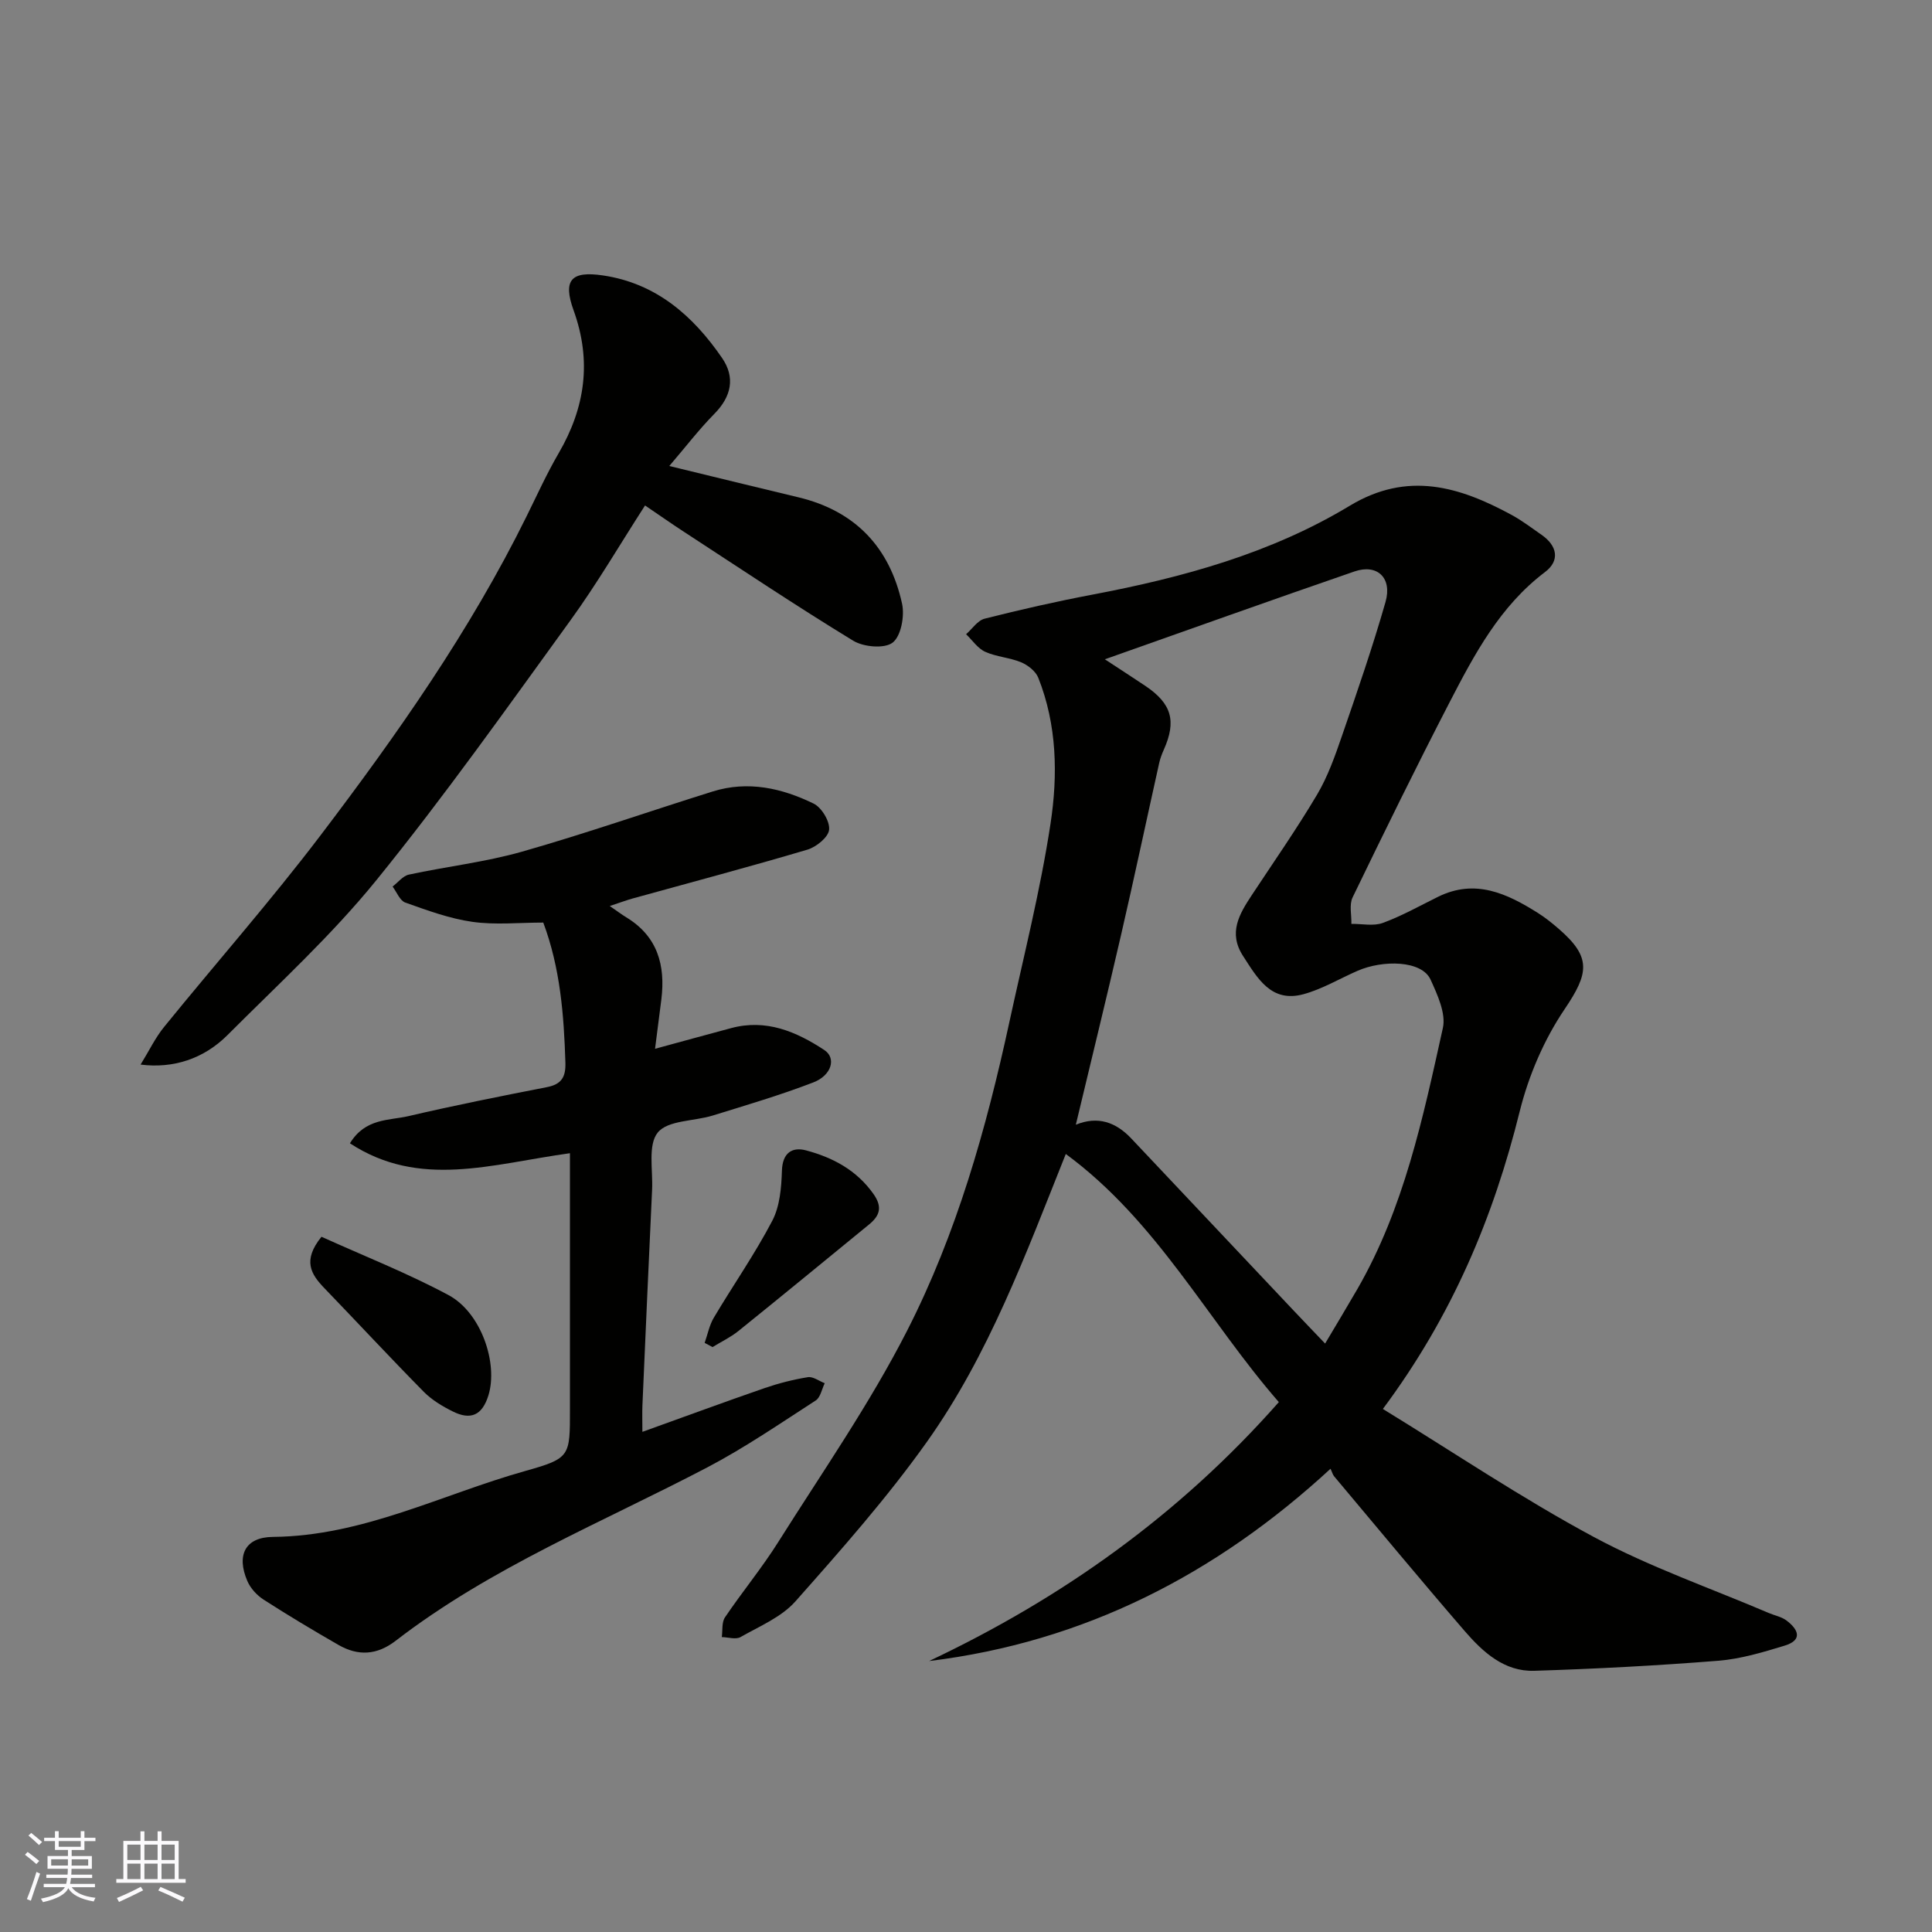 <svg enable-background="new 0 0 400 400" viewBox="0 0 400 400" xmlns="http://www.w3.org/2000/svg"><rect x="0" y="0" width="400" height="400" fill="#808080" stroke="none"/><g fill="#010100"><path d="m286.31 291.71c14.71 9.02 28.79 18.51 43.68 26.51 11.58 6.22 24.15 10.58 36.28 15.76 1.2.51 2.58.76 3.58 1.51 2.41 1.8 3.51 4.04-.35 5.22-4.49 1.37-9.11 2.76-13.75 3.13-12.67 1.01-25.38 1.68-38.09 2.08-6.22.2-10.65-3.88-14.42-8.24-9.13-10.57-18.04-21.33-27.02-32.02-.3-.36-.42-.88-.75-1.57-23.66 21.82-50.95 35.88-83.11 39.81 27.57-13.03 51.86-30.32 72.41-53.61-14.66-16.8-25.18-37.47-44.11-51.37-8.34 20.88-15.96 41.61-28.76 59.61-8.25 11.6-17.76 22.35-27.22 33.02-2.9 3.27-7.43 5.15-11.37 7.39-.97.55-2.56.03-3.87 0 .19-1.37-.04-3.04.65-4.07 3.56-5.28 7.65-10.22 11.04-15.61 9.12-14.48 18.96-28.62 26.71-43.82 10.23-20.06 16.36-41.77 21.13-63.79 2.97-13.68 6.43-27.3 8.53-41.12 1.53-10.06 1.35-20.44-2.54-30.22-.54-1.35-2.14-2.6-3.55-3.19-2.37-.99-5.11-1.12-7.43-2.17-1.55-.7-2.66-2.39-3.96-3.64 1.27-1.11 2.38-2.85 3.84-3.22 7.4-1.87 14.86-3.57 22.37-4.99 18.66-3.54 36.89-8.53 53.24-18.4 11.98-7.22 22.71-3.96 33.57 1.95 2.14 1.17 4.1 2.68 6.11 4.07 3.28 2.27 3.86 5.35.74 7.71-9.36 7.07-14.63 17.04-19.81 27.05-6.89 13.33-13.5 26.81-20.04 40.32-.73 1.51-.2 3.64-.25 5.48 2.18-.03 4.58.51 6.51-.2 3.95-1.45 7.65-3.54 11.44-5.41 7.69-3.79 14.27-.68 20.67 3.35 1.52.96 2.93 2.09 4.29 3.27 6.84 5.91 6.27 9.2 1.23 16.66-4.26 6.3-7.45 13.76-9.29 21.15-5.43 21.9-13.94 42.28-28.33 61.61zm-11.96-13.54c2.25-3.79 4.49-7.5 6.66-11.25 9.68-16.78 13.6-35.5 17.72-54.08.67-3.02-1.12-6.88-2.54-10.01-1.83-4.04-9.91-4.11-15.11-1.84-3.74 1.63-7.32 3.79-11.21 4.85-6.69 1.82-9.51-3.29-12.5-7.9-3.12-4.8-.8-8.67 1.79-12.6 4.56-6.91 9.3-13.7 13.52-20.81 2.22-3.74 3.71-7.97 5.14-12.12 3.18-9.21 6.36-18.43 9.04-27.79 1.42-4.98-1.72-7.93-6.42-6.31-17.06 5.87-34.05 11.96-51.69 18.19 3.26 2.14 5.85 3.81 8.4 5.52 5.43 3.66 6.45 7.25 3.82 13.16-.39.88-.75 1.8-.96 2.74-2.65 11.9-5.18 23.83-7.92 35.71-3.01 13.05-6.2 26.05-9.35 39.23 4.53-1.85 8.26-.55 11.46 2.83 11.13 11.8 22.27 23.61 33.41 35.41 2.13 2.26 4.27 4.48 6.74 7.07z"/><path d="m118 238.76c-16.27 2.25-31.12 7.39-45.55-2.05 3.18-5.23 8.07-4.69 12.13-5.63 9.5-2.22 19.08-4.13 28.66-6 3.02-.59 3.91-2.09 3.82-5.09-.31-9.82-1.05-19.53-4.58-28.98-5.04 0-9.93.52-14.66-.15-4.74-.67-9.36-2.38-13.9-3.99-1.13-.4-1.78-2.17-2.64-3.32 1.12-.85 2.13-2.2 3.37-2.47 7.79-1.68 15.78-2.58 23.42-4.75 13.28-3.78 26.32-8.35 39.51-12.47 7.28-2.27 14.31-.69 20.88 2.52 1.65.81 3.37 3.66 3.2 5.4-.15 1.55-2.65 3.58-4.49 4.13-11.99 3.56-24.09 6.76-36.15 10.1-1.24.34-2.44.8-4.78 1.57 1.52 1.04 2.44 1.74 3.42 2.34 6.48 3.93 8.13 9.91 7.27 16.97-.42 3.41-.87 6.81-1.31 10.25 5.6-1.52 10.69-2.93 15.79-4.29 7.22-1.93 13.45.73 19.26 4.55 2.51 1.65 1.54 5.24-2.3 6.71-6.81 2.62-13.83 4.69-20.81 6.85-3.88 1.2-9.27.95-11.37 3.51-2.09 2.54-.99 7.77-1.18 11.82-.7 14.86-1.35 29.72-2 44.59-.07 1.62-.01 3.25-.01 5.57 8.85-3.18 17.05-6.21 25.3-9.06 2.91-1 5.93-1.77 8.96-2.26 1.07-.17 2.32.8 3.49 1.25-.6 1.22-.88 2.93-1.86 3.57-7.37 4.76-14.63 9.75-22.38 13.82-21.83 11.44-44.85 20.71-64.57 35.92-3.91 3.02-7.81 3.21-11.89.86-5.23-3.01-10.41-6.1-15.48-9.37-1.4-.9-2.73-2.36-3.37-3.87-2.28-5.33-.45-9.06 5.31-9.11 18.64-.17 34.97-8.81 52.31-13.67 9.3-2.61 9.18-3.04 9.18-12.76 0-17.44 0-34.84 0-53.01z"/><path d="m138.57 96.48c9.67 2.35 18.19 4.44 26.72 6.48 11.81 2.82 18.92 10.4 21.47 22.02.56 2.55-.2 6.7-1.94 8.06-1.68 1.31-6.02.93-8.18-.39-11.82-7.21-23.34-14.92-34.95-22.49-2.59-1.68-5.11-3.46-8.14-5.51-5.18 8.03-9.93 16.18-15.44 23.78-13.13 18.11-26.08 36.41-40.16 53.77-9.31 11.48-20.36 21.59-30.84 32.09-4.94 4.95-11.29 6.98-18 6.12 1.78-2.89 3.05-5.57 4.87-7.8 10.75-13.24 22.05-26.06 32.36-39.63 15.89-20.92 31.01-42.42 42.69-66.1 2.16-4.38 4.18-8.83 6.63-13.04 5.5-9.45 6.89-19.09 3.09-29.61-2.27-6.28-.46-8.17 6.05-7.21 11.01 1.61 18.68 8.33 24.7 17.1 2.76 4.02 1.94 7.97-1.6 11.56-3.19 3.24-5.98 6.89-9.33 10.8z"/><path d="m66.56 256.06c8.77 3.97 17.8 7.52 26.29 12.07 6.83 3.66 10.29 14.18 8.28 20.74-1.3 4.23-3.73 5.18-7.38 3.36-2.16-1.07-4.34-2.38-6.02-4.08-6.96-7.06-13.71-14.33-20.59-21.47-2.72-2.83-4.59-5.68-.58-10.62z"/><path d="m145.89 278.03c.62-1.75.97-3.66 1.9-5.22 3.99-6.72 8.49-13.16 12.1-20.06 1.57-3 1.89-6.87 2-10.37.11-3.74 2.16-4.96 4.98-4.21 5.53 1.47 10.48 4.08 13.98 9.04 1.92 2.73 1.28 4.51-.95 6.33-9 7.36-17.97 14.74-27.02 22.03-1.63 1.31-3.57 2.23-5.36 3.33-.55-.29-1.09-.58-1.63-.87z"/></g><path d="m5.17 384 .55-.58c.85.61 1.65 1.24 2.4 1.87l-.59.64c-.83-.73-1.62-1.37-2.36-1.93m1.22 9.53-.82-.34c.71-1.76 1.37-3.64 1.98-5.63.24.13.5.25.76.36-.6 1.67-1.24 3.54-1.92 5.61m-.5-13.5.57-.54c.56.44 1.31 1.06 2.26 1.87l-.64.64c-.68-.66-1.41-1.32-2.19-1.97m3.25.46h2.24v-1.36h.77v1.36h4.57v-1.36h.76v1.36h2.28v.69h-2.28v1.84h-2.64v1.26h4.18v2.64h-4.21c0 .45-.02.86-.05 1.21h4.32v.69h-4.38c-.04.34-.1.75-.19 1.22h5.15v.69h-4.82c.87 1.19 2.51 1.92 4.93 2.19-.17.31-.3.57-.37.76-2.77-.49-4.52-1.41-5.26-2.76-.56 1.26-2.3 2.23-5.24 2.9-.12-.24-.26-.48-.43-.72 2.73-.55 4.38-1.34 4.96-2.38h-4.38v-.69h4.65c.1-.38.17-.79.21-1.22h-4.32v-.69h4.4c.03-.34.05-.75.05-1.21h-4.2v-2.64h4.23v-1.26h-2.69v-1.84h-2.24zm1.46 4.46v1.29h3.45c.01-.4.02-.57.01-.53v-.32-.45h-3.46zm1.55-2.59h4.57v-1.19h-4.57zm6.11 2.59h-3.42v.77c-.01.19-.01.37-.02.53h3.44z" fill="#fbfafc"/><path d="m32.63 379.16h.82v1.98h3.54v7.89h1.45v.78h-14.36v-.78h1.46v-7.89h3.54v-1.98h.82v1.98h2.73zm-3.49 11.48.5.73c-1.61.82-3.28 1.63-5 2.41-.13-.27-.28-.55-.44-.82 1.75-.72 3.4-1.49 4.94-2.32m-2.78-5.55h2.73v-3.18h-2.73zm0 3.95h2.73v-3.2h-2.73zm3.54-3.95h2.73v-3.18h-2.73zm0 3.95h2.73v-3.2h-2.73zm7.89 4.68c-1.84-.92-3.51-1.7-5.02-2.32l.45-.73c1.89.8 3.57 1.55 5.04 2.23zm-1.62-11.81h-2.73v3.18h2.73zm-2.73 7.13h2.73v-3.2h-2.73z" fill="#fbfafc"/></svg>